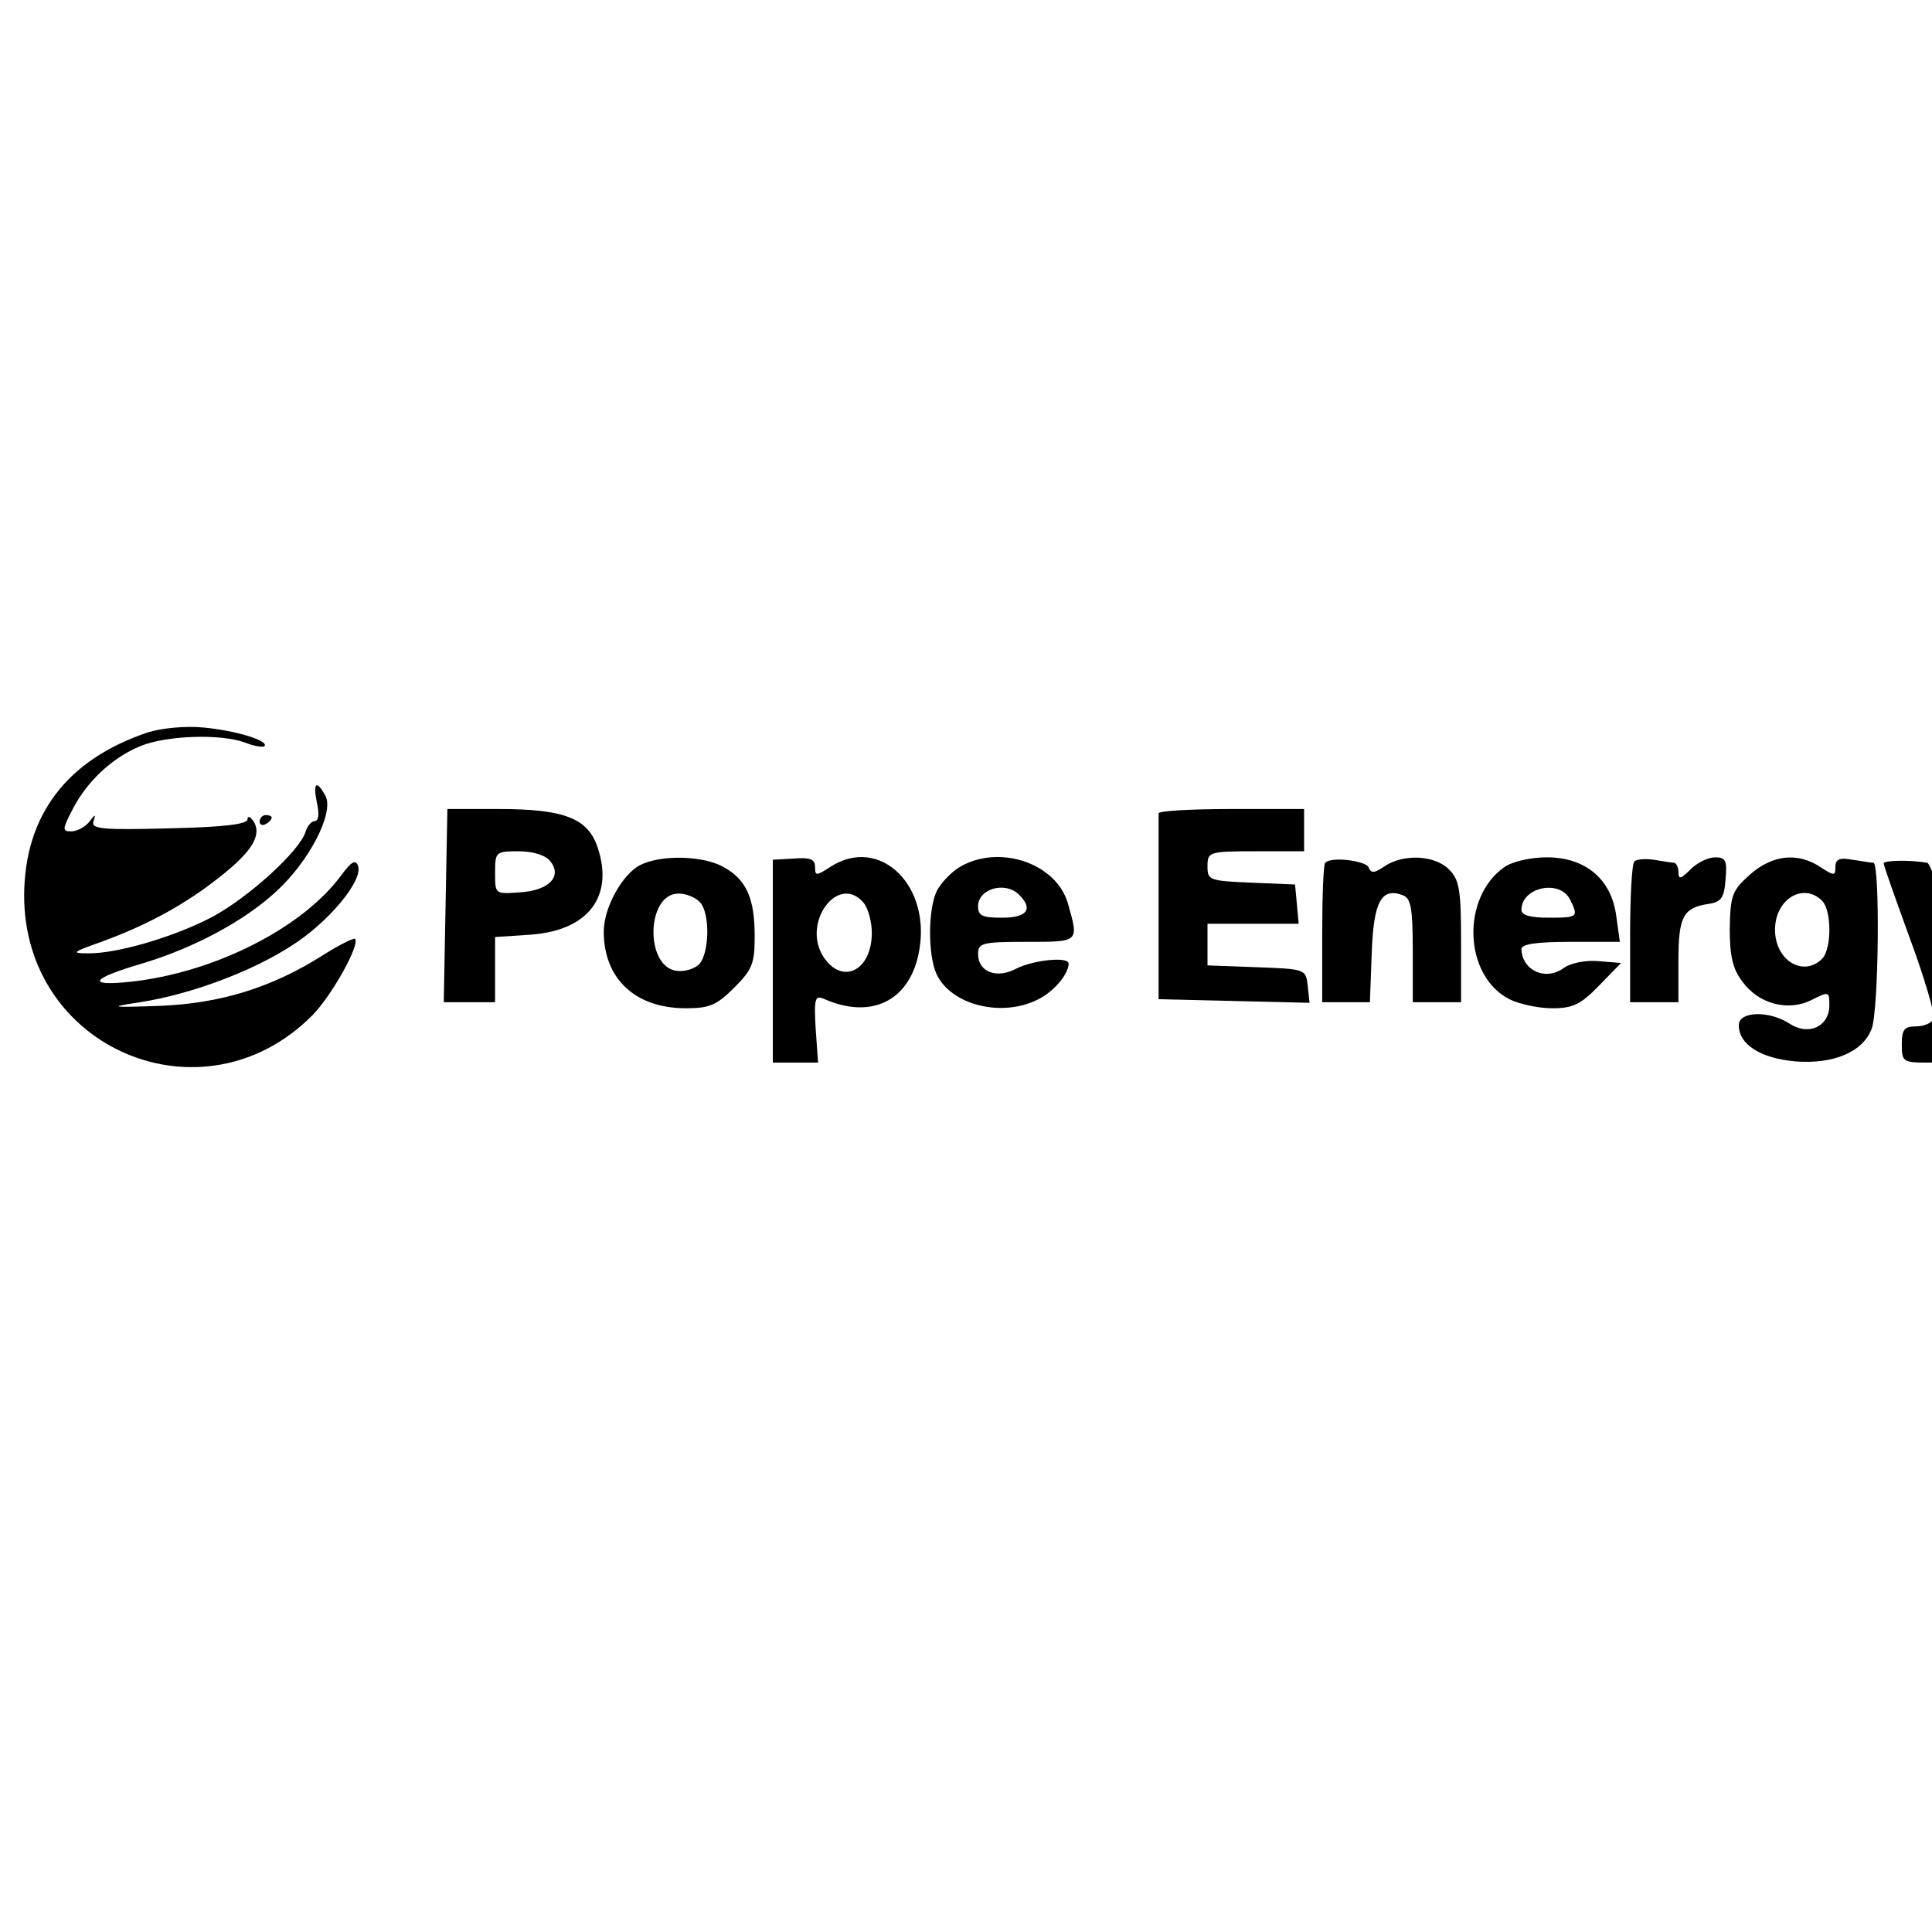 <?xml version="1.0" standalone="no"?>
<!DOCTYPE svg PUBLIC "-//W3C//DTD SVG 20010904//EN"
 "http://www.w3.org/TR/2001/REC-SVG-20010904/DTD/svg10.dtd">
<svg version="1.0" xmlns="http://www.w3.org/2000/svg"
 width="16pt" height="16pt" viewBox="0 0 16 16"
 preserveAspectRatio="xMidYMid meet">
<g transform="translate(0,16) scale(0.005,-0.005)"
fill="#000000" stroke="none">
<path d="M245 1987 c-134 -45 -204 -137 -205 -269 -1 -256 297 -381 477 -200
32 32 80 118 71 127 -2 2 -26 -10 -53 -27 -85 -54 -170 -80 -270 -84 -83 -3
-86 -2 -33 6 84 13 185 51 250 93 62 39 120 109 111 133 -4 11 -11 7 -28 -16
-64 -87 -210 -161 -348 -176 -75 -8 -67 5 18 30 87 26 170 71 222 119 55 50
97 131 82 159 -15 27 -21 22 -14 -12 4 -18 3 -30 -4 -30 -5 0 -12 -8 -15 -18
-10 -32 -95 -109 -155 -141 -63 -33 -158 -61 -206 -60 -27 0 -25 2 20 18 72
26 133 58 188 100 61 46 81 75 68 99 -6 9 -11 12 -11 5 0 -8 -38 -13 -130 -15
-112 -3 -130 -1 -125 12 4 12 3 12 -7 -1 -7 -9 -21 -16 -30 -16 -15 0 -15 3 2
36 24 47 66 86 112 105 43 18 134 21 174 6 15 -6 29 -8 32 -6 8 9 -47 26 -101
31 -30 3 -69 -1 -92 -8z"/>
<path d="M738 1700 l-3 -160 43 0 42 0 0 54 0 54 60 4 c94 7 137 63 110 144
-16 49 -56 64 -164 64 l-85 0 -3 -160z m173 74 c21 -25 -1 -49 -50 -52 -41 -3
-41 -3 -41 32 0 35 1 36 39 36 23 0 44 -6 52 -16z"/>
<path d="M1919 1853 c0 -5 0 -75 0 -158 l0 -150 125 -3 125 -3 -3 28 c-3 28
-4 28 -85 31 l-81 3 0 34 0 35 76 0 75 0 -3 33 -3 32 -72 3 c-70 3 -73 4 -73
27 0 24 2 25 80 25 l80 0 0 35 0 35 -120 0 c-66 0 -120 -3 -121 -7z"/>
<path d="M430 1839 c0 -5 5 -7 10 -4 6 3 10 8 10 11 0 2 -4 4 -10 4 -5 0 -10
-5 -10 -11z"/>
<path d="M1060 1767 c-29 -15 -60 -70 -60 -110 0 -78 52 -127 136 -127 39 0
51 5 80 34 30 30 34 40 34 85 0 62 -13 93 -50 114 -33 20 -105 22 -140 4z
m100 -62 c16 -19 15 -81 -1 -101 -7 -8 -24 -14 -38 -12 -53 6 -51 128 3 128
13 0 29 -7 36 -15z"/>
<path d="M1280 1608 l0 -168 38 0 37 0 -4 56 c-3 52 -1 56 15 49 76 -33 138
-4 155 73 25 113 -63 200 -146 146 -23 -15 -25 -15 -25 0 0 13 -8 16 -35 14
l-35 -2 0 -168z m151 96 c7 -9 13 -31 13 -49 0 -63 -49 -87 -80 -40 -37 57 25
140 67 89z"/>
<path d="M1588 1763 c-14 -9 -31 -27 -37 -40 -14 -31 -14 -105 0 -136 24 -52
109 -73 169 -42 26 13 50 42 50 59 0 12 -58 6 -86 -8 -33 -18 -64 -6 -64 24 0
18 7 20 80 20 88 0 87 -1 69 63 -19 68 -116 100 -181 60z m100 -45 c24 -24 13
-38 -28 -38 -33 0 -40 3 -40 19 0 29 45 42 68 19z"/>
<path d="M2195 1771 c-3 -2 -5 -55 -5 -118 l0 -113 40 0 39 0 3 81 c3 86 16
110 52 96 13 -5 16 -22 16 -92 l0 -85 40 0 40 0 0 100 c0 87 -3 103 -20 120
-24 24 -76 26 -107 5 -16 -11 -22 -12 -26 -2 -3 11 -62 19 -72 8z"/>
<path d="M2492 1764 c-72 -50 -68 -180 8 -219 16 -8 48 -15 71 -15 34 0 47 6
78 38 l36 37 -37 3 c-22 2 -47 -3 -59 -12 -30 -21 -68 -3 -69 32 0 8 23 12 81
12 l82 0 -6 43 c-8 61 -51 97 -115 97 -27 0 -57 -7 -70 -16z m108 -53 c15 -30
14 -31 -35 -31 -30 0 -45 4 -45 13 0 37 62 51 80 18z"/>
<path d="M2707 1773 c-4 -3 -7 -57 -7 -120 l0 -113 40 0 40 0 0 69 c0 73 8 88
51 94 20 3 25 11 27 40 3 32 0 37 -17 37 -12 0 -30 -9 -41 -20 -16 -16 -20
-17 -20 -5 0 8 -3 15 -7 16 -5 0 -20 3 -34 5 -14 2 -29 1 -32 -3z"/>
<path d="M2898 1751 c-29 -26 -32 -34 -33 -89 0 -46 5 -67 21 -88 27 -37 76
-50 115 -30 28 14 29 14 29 -9 0 -35 -34 -51 -65 -31 -35 23 -85 21 -85 -2 0
-32 36 -55 94 -60 63 -5 112 16 126 54 12 30 14 274 3 275 -5 0 -20 3 -35 5
-21 4 -28 1 -28 -12 0 -15 -2 -15 -25 0 -38 25 -80 20 -117 -13z m120 -43 c16
-16 16 -80 0 -96 -31 -31 -78 -3 -78 48 0 51 47 79 78 48z"/>
<path d="M3120 1770 c0 -4 20 -60 44 -126 24 -65 41 -124 39 -131 -3 -7 -16
-13 -29 -13 -20 0 -24 -5 -24 -30 0 -29 2 -30 45 -30 35 0 48 5 59 23 13 18
116 295 116 309 0 3 -18 5 -40 4 -40 -1 -40 -1 -56 -56 -8 -30 -19 -66 -23
-80 -9 -28 -6 -34 -36 73 -9 31 -19 57 -23 58 -29 5 -72 4 -72 -1z"/>
</g>
</svg>
